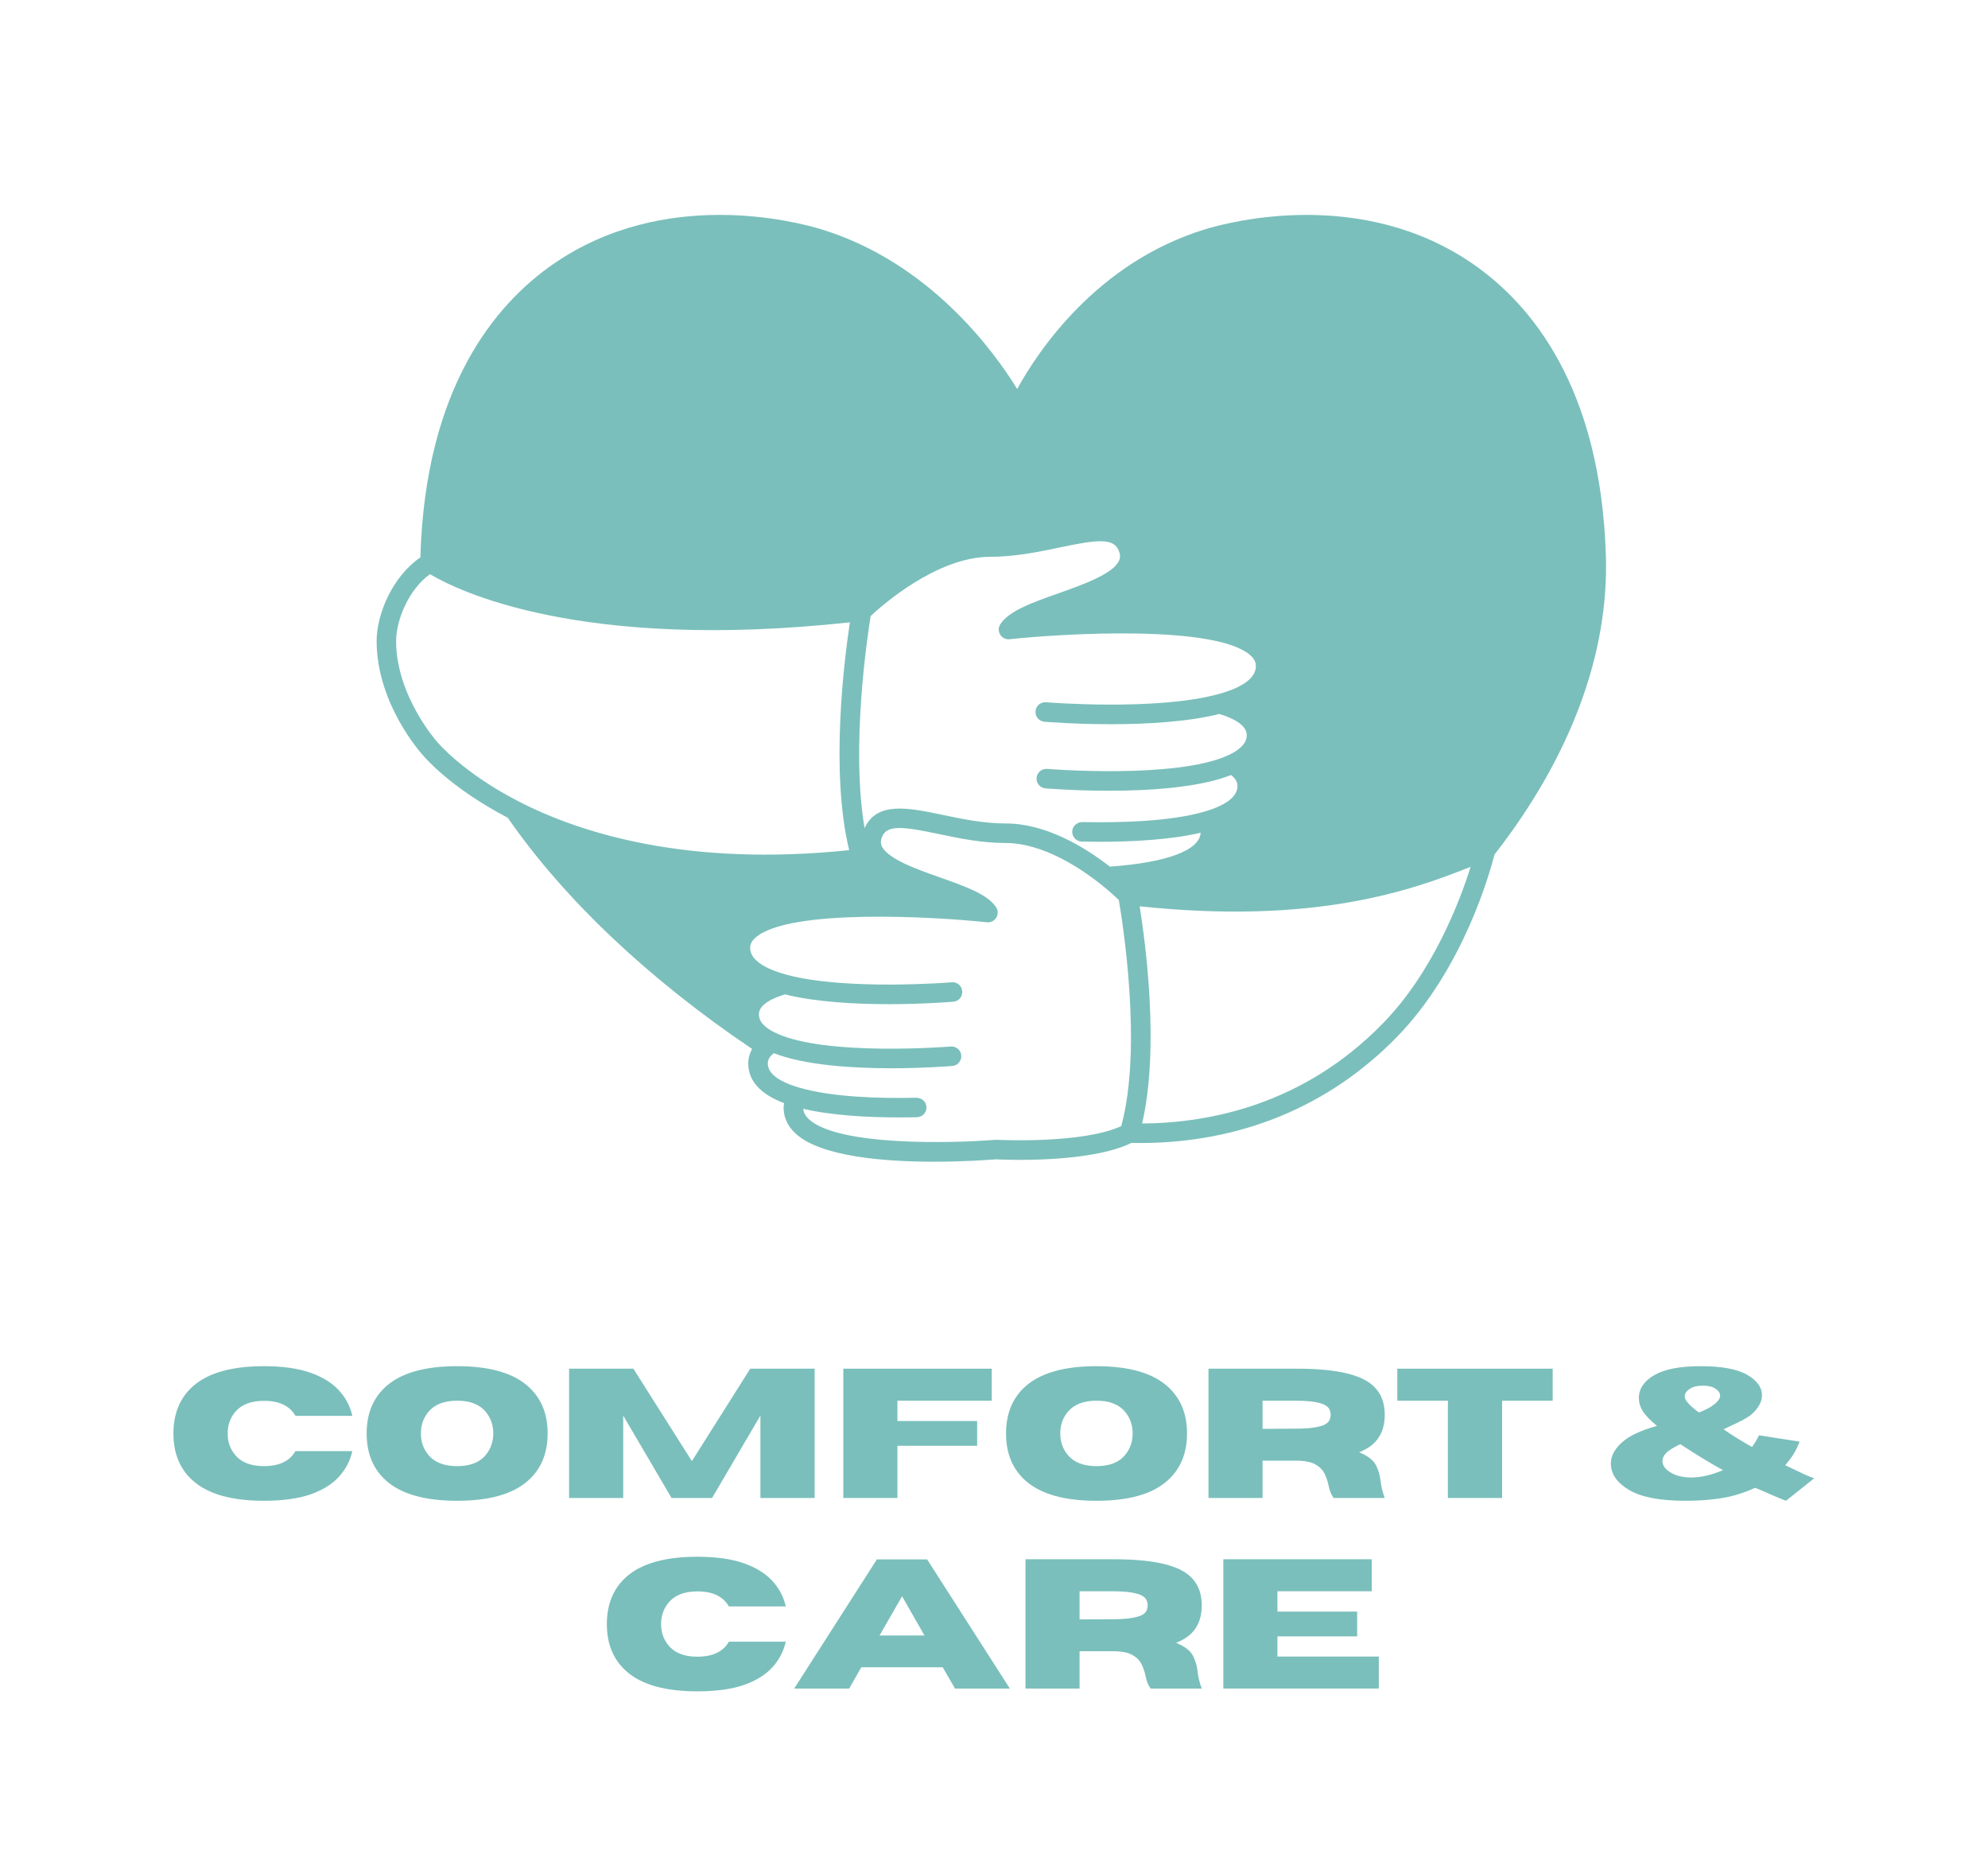 <svg xmlns="http://www.w3.org/2000/svg" xmlns:xlink="http://www.w3.org/1999/xlink" width="281" viewBox="0 0 210.75 196.5" height="262" preserveAspectRatio="xMidYMid meet"><defs><g></g><clipPath id="43682a5016"><path d="M 39.926 22 L 170.84 22 L 170.84 123.586 L 39.926 123.586 Z M 39.926 22 " clip-rule="nonzero"></path></clipPath></defs><g clip-path="url(#43682a5016)"><path fill="#7abfbb" d="M 170.242 58.914 C 169.695 41.027 162.289 32.227 156.172 27.992 C 144.367 19.824 130.422 23.488 127.746 24.305 C 116.246 27.828 110.008 37.27 107.832 41.227 C 105.426 37.309 98.594 27.836 87.074 24.305 C 84.398 23.488 70.445 19.82 58.648 27.992 C 52.527 32.227 45.117 41.027 44.57 58.914 C 44.566 58.973 44.566 59.023 44.566 59.078 C 41.633 61.074 39.902 65.082 39.926 68.035 C 39.98 74.645 44.633 79.824 44.793 79.996 C 44.906 80.137 47.656 83.453 53.828 86.672 C 59.82 95.324 68.762 103.777 79.73 111.176 C 79.473 111.645 79.324 112.156 79.324 112.703 C 79.324 114.559 80.609 115.973 83.133 116.922 C 83.109 117.074 83.07 117.223 83.07 117.379 C 83.07 118.434 83.5 119.367 84.348 120.148 C 87.023 122.609 93.801 123.129 99.027 123.129 C 102.203 123.129 104.809 122.938 105.574 122.875 C 106.547 122.926 115.5 123.305 119.945 121.137 C 120.242 121.145 120.539 121.148 120.832 121.148 C 131.465 121.148 140.848 117.297 148.023 109.973 C 155.168 102.691 158.008 92.258 158.43 90.574 C 166.48 80.254 170.566 69.312 170.242 58.914 Z M 55.016 84.961 C 49.086 81.918 46.422 78.719 46.359 78.648 C 46.316 78.602 42.043 73.82 41.992 68.02 C 41.977 65.719 43.332 62.465 45.582 60.855 C 48.441 62.562 61.469 69.066 90.098 65.961 C 89.492 69.965 88 81.812 90.023 90.105 C 72.895 91.895 61.555 88.32 55.016 84.961 Z M 118.863 119.359 C 114.684 121.273 105.707 120.809 105.617 120.805 C 105.57 120.805 105.52 120.801 105.473 120.809 C 101.051 121.172 88.875 121.504 85.75 118.625 C 85.379 118.281 85.191 117.926 85.156 117.52 C 88.211 118.238 92.059 118.434 95.312 118.434 C 95.973 118.434 96.605 118.43 97.203 118.414 C 97.773 118.402 98.227 117.93 98.215 117.359 C 98.203 116.789 97.75 116.371 97.16 116.348 C 93.414 116.434 88.215 116.309 84.707 115.27 C 82.512 114.625 81.395 113.766 81.395 112.707 C 81.395 112.473 81.449 112.121 81.938 111.699 C 81.969 111.672 82.008 111.652 82.039 111.625 C 85.305 112.906 90.375 113.223 94.461 113.223 C 97.953 113.223 100.711 113 100.957 112.98 C 101.527 112.934 101.949 112.434 101.906 111.863 C 101.855 111.297 101.371 110.883 100.789 110.918 C 100.656 110.93 87.645 111.977 82.312 109.52 C 80.453 108.668 80.453 107.781 80.453 107.492 C 80.453 106.402 82.086 105.734 83.215 105.395 C 86.488 106.211 90.691 106.43 94.207 106.43 C 97.902 106.43 100.828 106.191 101.062 106.172 C 101.633 106.125 102.055 105.629 102.008 105.059 C 101.961 104.488 101.473 104.051 100.891 104.113 C 100.781 104.121 89.785 105.008 83.453 103.328 C 81.66 102.848 79.523 101.965 79.523 100.469 C 79.523 100.219 79.582 99.836 80.07 99.395 C 83.547 96.27 98.973 97.148 104.621 97.75 C 105.027 97.797 105.41 97.602 105.617 97.258 C 105.824 96.914 105.816 96.48 105.594 96.148 C 104.676 94.777 102.363 93.961 99.684 93.012 C 97.59 92.27 95.422 91.504 94.215 90.535 C 93.203 89.727 93.32 89.164 93.504 88.699 C 94.031 87.395 95.727 87.602 99.473 88.387 C 101.617 88.84 104.051 89.348 106.605 89.348 C 110.598 89.348 114.645 92.09 116.695 93.723 C 117.617 94.457 118.281 95.074 118.605 95.387 C 118.984 97.582 121.148 111.016 118.863 119.359 Z M 117.66 91.852 C 114.895 89.707 110.828 87.277 106.605 87.277 C 104.266 87.277 101.945 86.793 99.898 86.363 C 96.316 85.613 92.938 84.91 91.656 87.777 C 90.18 79.141 91.961 67.379 92.301 65.289 C 93.484 64.18 99.316 59.016 104.969 59.016 C 107.617 59.016 110.141 58.484 112.363 58.02 C 116.281 57.199 118.051 56.98 118.605 58.367 C 118.77 58.777 118.777 59.105 118.629 59.43 C 117.996 60.832 114.777 61.973 112.191 62.891 C 109.402 63.879 106.996 64.73 106.051 66.148 C 105.828 66.48 105.82 66.914 106.027 67.258 C 106.238 67.602 106.617 67.797 107.023 67.75 C 112.898 67.125 128.938 66.207 132.559 69.461 C 133.078 69.926 133.137 70.336 133.137 70.602 C 133.137 72.184 130.91 73.109 129.039 73.602 C 129.035 73.605 129.027 73.602 129.023 73.605 C 122.43 75.359 111.004 74.441 110.887 74.434 C 110.324 74.387 109.82 74.809 109.773 75.379 C 109.727 75.949 110.148 76.445 110.719 76.496 C 110.961 76.516 113.973 76.758 117.793 76.758 C 121.453 76.758 125.852 76.527 129.262 75.672 C 130.445 76.027 132.164 76.746 132.164 77.902 C 132.164 78.211 132.164 79.141 130.211 80.047 C 124.672 82.59 111.141 81.508 111.004 81.496 C 110.445 81.453 109.934 81.871 109.887 82.441 C 109.84 83.012 110.262 83.512 110.832 83.559 C 111.09 83.578 113.957 83.809 117.59 83.809 C 121.844 83.809 127.125 83.48 130.508 82.145 C 131.098 82.605 131.184 83.023 131.184 83.312 C 131.184 84.422 130.016 85.332 127.715 86.012 C 124.082 87.082 118.648 87.211 114.723 87.129 C 114.156 87.152 113.68 87.57 113.668 88.141 C 113.656 88.711 114.109 89.184 114.68 89.199 C 115.293 89.211 115.941 89.219 116.613 89.219 C 120.039 89.219 124.094 89.012 127.281 88.258 C 127.18 90.125 123.695 91.426 117.66 91.852 Z M 146.547 108.523 C 138.203 117.047 128.316 119.031 121.074 119.078 C 122.938 111.133 121.438 99.941 120.816 96.059 C 139.426 98.02 149.621 94.383 155.902 91.871 C 154.789 95.43 151.93 103.043 146.547 108.523 Z M 146.547 108.523 " fill-opacity="1" fill-rule="nonzero"></path></g><g fill="#7abfbb" fill-opacity="1"><g transform="translate(17.618, 158.769)"><g><path d="M 10.359 0.297 C 6.973 0.297 4.477 -0.398 2.875 -1.797 C 1.469 -3.023 0.766 -4.703 0.766 -6.828 C 0.766 -8.961 1.469 -10.645 2.875 -11.875 C 4.477 -13.27 6.973 -13.969 10.359 -13.969 C 12.336 -13.969 13.977 -13.738 15.281 -13.281 C 16.582 -12.82 17.594 -12.195 18.312 -11.406 C 19.031 -10.625 19.504 -9.723 19.734 -8.703 L 13.703 -8.703 C 13.098 -9.766 11.984 -10.297 10.359 -10.297 C 8.973 -10.297 7.953 -9.895 7.297 -9.094 C 6.773 -8.457 6.516 -7.703 6.516 -6.828 C 6.516 -5.961 6.773 -5.211 7.297 -4.578 C 7.953 -3.773 8.973 -3.375 10.359 -3.375 C 11.984 -3.375 13.098 -3.906 13.703 -4.969 L 19.734 -4.969 C 19.504 -3.945 19.031 -3.039 18.312 -2.25 C 17.594 -1.457 16.582 -0.832 15.281 -0.375 C 13.977 0.07 12.336 0.297 10.359 0.297 Z M 10.359 0.297 "></path></g></g></g><g fill="#7abfbb" fill-opacity="1"><g transform="translate(38.104, 158.769)"><g><path d="M 10.359 0.297 C 6.973 0.297 4.477 -0.398 2.875 -1.797 C 1.469 -3.023 0.766 -4.707 0.766 -6.844 C 0.766 -8.969 1.469 -10.645 2.875 -11.875 C 4.477 -13.27 6.973 -13.969 10.359 -13.969 C 13.742 -13.969 16.234 -13.27 17.828 -11.875 C 19.242 -10.645 19.953 -8.969 19.953 -6.844 C 19.953 -4.707 19.242 -3.023 17.828 -1.797 C 16.234 -0.398 13.742 0.297 10.359 0.297 Z M 10.359 -3.375 C 11.742 -3.375 12.758 -3.773 13.406 -4.578 C 13.926 -5.211 14.188 -5.969 14.188 -6.844 C 14.188 -7.719 13.926 -8.473 13.406 -9.109 C 12.758 -9.91 11.742 -10.312 10.359 -10.312 C 8.973 -10.312 7.953 -9.91 7.297 -9.109 C 6.773 -8.473 6.516 -7.719 6.516 -6.844 C 6.516 -5.969 6.773 -5.211 7.297 -4.578 C 7.953 -3.773 8.973 -3.375 10.359 -3.375 Z M 10.359 -3.375 "></path></g></g></g><g fill="#7abfbb" fill-opacity="1"><g transform="translate(58.8, 158.769)"><g><path d="M 27.562 0 L 21.812 0 L 21.812 -8.734 L 16.688 0 L 12.391 0 L 7.266 -8.734 L 7.266 0 L 1.531 0 L 1.531 -13.703 L 8.344 -13.703 L 14.547 -3.906 L 20.734 -13.703 L 27.562 -13.703 Z M 27.562 0 "></path></g></g></g><g fill="#7abfbb" fill-opacity="1"><g transform="translate(87.869, 158.769)"><g><path d="M 7.266 0 L 1.531 0 L 1.531 -13.703 L 17.266 -13.703 L 17.266 -10.312 L 7.266 -10.312 L 7.266 -8.156 L 15.719 -8.156 L 15.719 -5.531 L 7.266 -5.531 Z M 7.266 0 "></path></g></g></g><g fill="#7abfbb" fill-opacity="1"><g transform="translate(105.885, 158.769)"><g><path d="M 10.359 0.297 C 6.973 0.297 4.477 -0.398 2.875 -1.797 C 1.469 -3.023 0.766 -4.707 0.766 -6.844 C 0.766 -8.969 1.469 -10.645 2.875 -11.875 C 4.477 -13.27 6.973 -13.969 10.359 -13.969 C 13.742 -13.969 16.234 -13.27 17.828 -11.875 C 19.242 -10.645 19.953 -8.969 19.953 -6.844 C 19.953 -4.707 19.242 -3.023 17.828 -1.797 C 16.234 -0.398 13.742 0.297 10.359 0.297 Z M 10.359 -3.375 C 11.742 -3.375 12.758 -3.773 13.406 -4.578 C 13.926 -5.211 14.188 -5.969 14.188 -6.844 C 14.188 -7.719 13.926 -8.473 13.406 -9.109 C 12.758 -9.91 11.742 -10.312 10.359 -10.312 C 8.973 -10.312 7.953 -9.91 7.297 -9.109 C 6.773 -8.473 6.516 -7.719 6.516 -6.844 C 6.516 -5.969 6.773 -5.211 7.297 -4.578 C 7.953 -3.773 8.973 -3.375 10.359 -3.375 Z M 10.359 -3.375 "></path></g></g></g><g fill="#7abfbb" fill-opacity="1"><g transform="translate(126.581, 158.769)"><g><path d="M 20.219 0 L 14.797 0 C 14.547 -0.344 14.367 -0.781 14.266 -1.312 C 14.18 -1.727 14.047 -2.133 13.859 -2.531 C 13.68 -2.926 13.375 -3.254 12.938 -3.516 C 12.508 -3.785 11.863 -3.93 11 -3.953 L 7.266 -3.953 L 7.266 0 L 1.531 0 L 1.531 -13.703 L 10.875 -13.703 C 13.102 -13.703 14.898 -13.531 16.266 -13.188 C 17.641 -12.852 18.641 -12.328 19.266 -11.609 C 19.898 -10.898 20.219 -9.969 20.219 -8.812 C 20.219 -7.852 20 -7.047 19.562 -6.391 C 19.133 -5.734 18.445 -5.219 17.5 -4.844 C 18.414 -4.469 19.008 -4.016 19.281 -3.484 C 19.551 -2.961 19.719 -2.383 19.781 -1.75 C 19.844 -1.195 19.988 -0.613 20.219 0 Z M 7.266 -7.328 L 10.562 -7.344 C 11.477 -7.344 12.195 -7.383 12.719 -7.469 C 13.25 -7.551 13.641 -7.66 13.891 -7.797 C 14.141 -7.941 14.301 -8.102 14.375 -8.281 C 14.445 -8.457 14.484 -8.633 14.484 -8.812 C 14.484 -9 14.445 -9.18 14.375 -9.359 C 14.301 -9.535 14.141 -9.695 13.891 -9.844 C 13.641 -9.988 13.25 -10.102 12.719 -10.188 C 12.195 -10.27 11.477 -10.312 10.562 -10.312 L 7.266 -10.312 Z M 7.266 -7.328 "></path></g></g></g><g fill="#7abfbb" fill-opacity="1"><g transform="translate(147.554, 158.769)"><g><path d="M 11.688 0 L 5.938 0 L 5.938 -10.312 L 0.578 -10.312 L 0.578 -13.703 L 17.047 -13.703 L 17.047 -10.312 L 11.688 -10.312 Z M 11.688 0 "></path></g></g></g><g fill="#7abfbb" fill-opacity="1"><g transform="translate(165.159, 158.769)"><g></g></g></g><g fill="#7abfbb" fill-opacity="1"><g transform="translate(170.004, 158.769)"><g><path d="M 19.328 0.297 L 22.312 -2.078 C 21.914 -2.234 21.586 -2.367 21.328 -2.484 L 19.25 -3.469 C 19.633 -3.926 19.926 -4.316 20.125 -4.641 C 20.332 -4.973 20.551 -5.414 20.781 -5.969 L 16.469 -6.641 C 16.258 -6.211 16.016 -5.801 15.734 -5.406 C 14.68 -5.988 13.672 -6.613 12.703 -7.281 C 13.867 -7.812 14.68 -8.211 15.141 -8.484 C 15.598 -8.754 15.984 -9.102 16.297 -9.531 C 16.617 -9.969 16.781 -10.426 16.781 -10.906 C 16.781 -11.738 16.254 -12.457 15.203 -13.062 C 14.148 -13.664 12.504 -13.969 10.266 -13.969 C 8.078 -13.969 6.441 -13.648 5.359 -13.016 C 4.273 -12.379 3.734 -11.57 3.734 -10.594 C 3.734 -10.125 3.867 -9.664 4.141 -9.219 C 4.422 -8.77 4.926 -8.242 5.656 -7.641 C 3.914 -7.16 2.664 -6.566 1.906 -5.859 C 1.145 -5.16 0.766 -4.422 0.766 -3.641 C 0.766 -2.547 1.41 -1.613 2.703 -0.844 C 4.004 -0.082 5.984 0.297 8.641 0.297 C 10.336 0.297 11.852 0.16 13.188 -0.109 C 14.145 -0.316 15.102 -0.641 16.062 -1.078 C 16.531 -0.891 17.055 -0.664 17.641 -0.406 C 18.223 -0.145 18.785 0.086 19.328 0.297 Z M 9.312 -2.172 C 8.406 -2.172 7.664 -2.348 7.094 -2.703 C 6.52 -3.055 6.234 -3.461 6.234 -3.922 C 6.234 -4.211 6.359 -4.488 6.609 -4.75 C 6.859 -5.02 7.363 -5.336 8.125 -5.703 C 9.957 -4.504 11.469 -3.586 12.656 -2.953 C 11.414 -2.43 10.301 -2.172 9.312 -2.172 Z M 10.094 -9.062 C 9.094 -9.801 8.594 -10.363 8.594 -10.75 C 8.594 -11.062 8.77 -11.332 9.125 -11.562 C 9.477 -11.789 9.938 -11.906 10.5 -11.906 C 11.07 -11.906 11.52 -11.801 11.844 -11.594 C 12.176 -11.383 12.344 -11.133 12.344 -10.844 C 12.344 -10.562 12.145 -10.258 11.75 -9.938 C 11.363 -9.625 10.812 -9.332 10.094 -9.062 Z M 10.094 -9.062 "></path></g></g></g><g fill="#7abfbb" fill-opacity="1"><g transform="translate(63.567, 178.967)"><g><path d="M 10.359 0.297 C 6.973 0.297 4.477 -0.398 2.875 -1.797 C 1.469 -3.023 0.766 -4.703 0.766 -6.828 C 0.766 -8.961 1.469 -10.645 2.875 -11.875 C 4.477 -13.27 6.973 -13.969 10.359 -13.969 C 12.336 -13.969 13.977 -13.738 15.281 -13.281 C 16.582 -12.82 17.594 -12.195 18.312 -11.406 C 19.031 -10.625 19.504 -9.723 19.734 -8.703 L 13.703 -8.703 C 13.098 -9.766 11.984 -10.297 10.359 -10.297 C 8.973 -10.297 7.953 -9.895 7.297 -9.094 C 6.773 -8.457 6.516 -7.703 6.516 -6.828 C 6.516 -5.961 6.773 -5.211 7.297 -4.578 C 7.953 -3.773 8.973 -3.375 10.359 -3.375 C 11.984 -3.375 13.098 -3.906 13.703 -4.969 L 19.734 -4.969 C 19.504 -3.945 19.031 -3.039 18.312 -2.25 C 17.594 -1.457 16.582 -0.832 15.281 -0.375 C 13.977 0.07 12.336 0.297 10.359 0.297 Z M 10.359 0.297 "></path></g></g></g><g fill="#7abfbb" fill-opacity="1"><g transform="translate(84.053, 178.967)"><g><path d="M 23 0 L 17.188 0 L 15.891 -2.25 L 7.25 -2.25 L 5.969 0 L 0.141 0 L 8.906 -13.688 L 14.234 -13.688 Z M 13.953 -5.625 L 11.578 -9.781 L 9.188 -5.625 Z M 13.953 -5.625 "></path></g></g></g><g fill="#7abfbb" fill-opacity="1"><g transform="translate(107.181, 178.967)"><g><path d="M 20.219 0 L 14.797 0 C 14.547 -0.344 14.367 -0.781 14.266 -1.312 C 14.18 -1.727 14.047 -2.133 13.859 -2.531 C 13.68 -2.926 13.375 -3.254 12.938 -3.516 C 12.508 -3.785 11.863 -3.93 11 -3.953 L 7.266 -3.953 L 7.266 0 L 1.531 0 L 1.531 -13.703 L 10.875 -13.703 C 13.102 -13.703 14.898 -13.531 16.266 -13.188 C 17.641 -12.852 18.641 -12.328 19.266 -11.609 C 19.898 -10.898 20.219 -9.969 20.219 -8.812 C 20.219 -7.852 20 -7.047 19.562 -6.391 C 19.133 -5.734 18.445 -5.219 17.5 -4.844 C 18.414 -4.469 19.008 -4.016 19.281 -3.484 C 19.551 -2.961 19.719 -2.383 19.781 -1.75 C 19.844 -1.195 19.988 -0.613 20.219 0 Z M 7.266 -7.328 L 10.562 -7.344 C 11.477 -7.344 12.195 -7.383 12.719 -7.469 C 13.25 -7.551 13.641 -7.66 13.891 -7.797 C 14.141 -7.941 14.301 -8.102 14.375 -8.281 C 14.445 -8.457 14.484 -8.633 14.484 -8.812 C 14.484 -9 14.445 -9.18 14.375 -9.359 C 14.301 -9.535 14.141 -9.695 13.891 -9.844 C 13.641 -9.988 13.25 -10.102 12.719 -10.188 C 12.195 -10.27 11.477 -10.312 10.562 -10.312 L 7.266 -10.312 Z M 7.266 -7.328 "></path></g></g></g><g fill="#7abfbb" fill-opacity="1"><g transform="translate(128.154, 178.967)"><g><path d="M 18.016 0 L 1.531 0 L 1.531 -13.703 L 17.266 -13.703 L 17.266 -10.312 L 7.266 -10.312 L 7.266 -8.156 L 15.719 -8.156 L 15.719 -5.531 L 7.266 -5.531 L 7.266 -3.391 L 18.016 -3.391 Z M 18.016 0 "></path></g></g></g><g fill="#7abfbb" fill-opacity="1"><g transform="translate(146.923, 178.967)"><g></g></g></g></svg>
